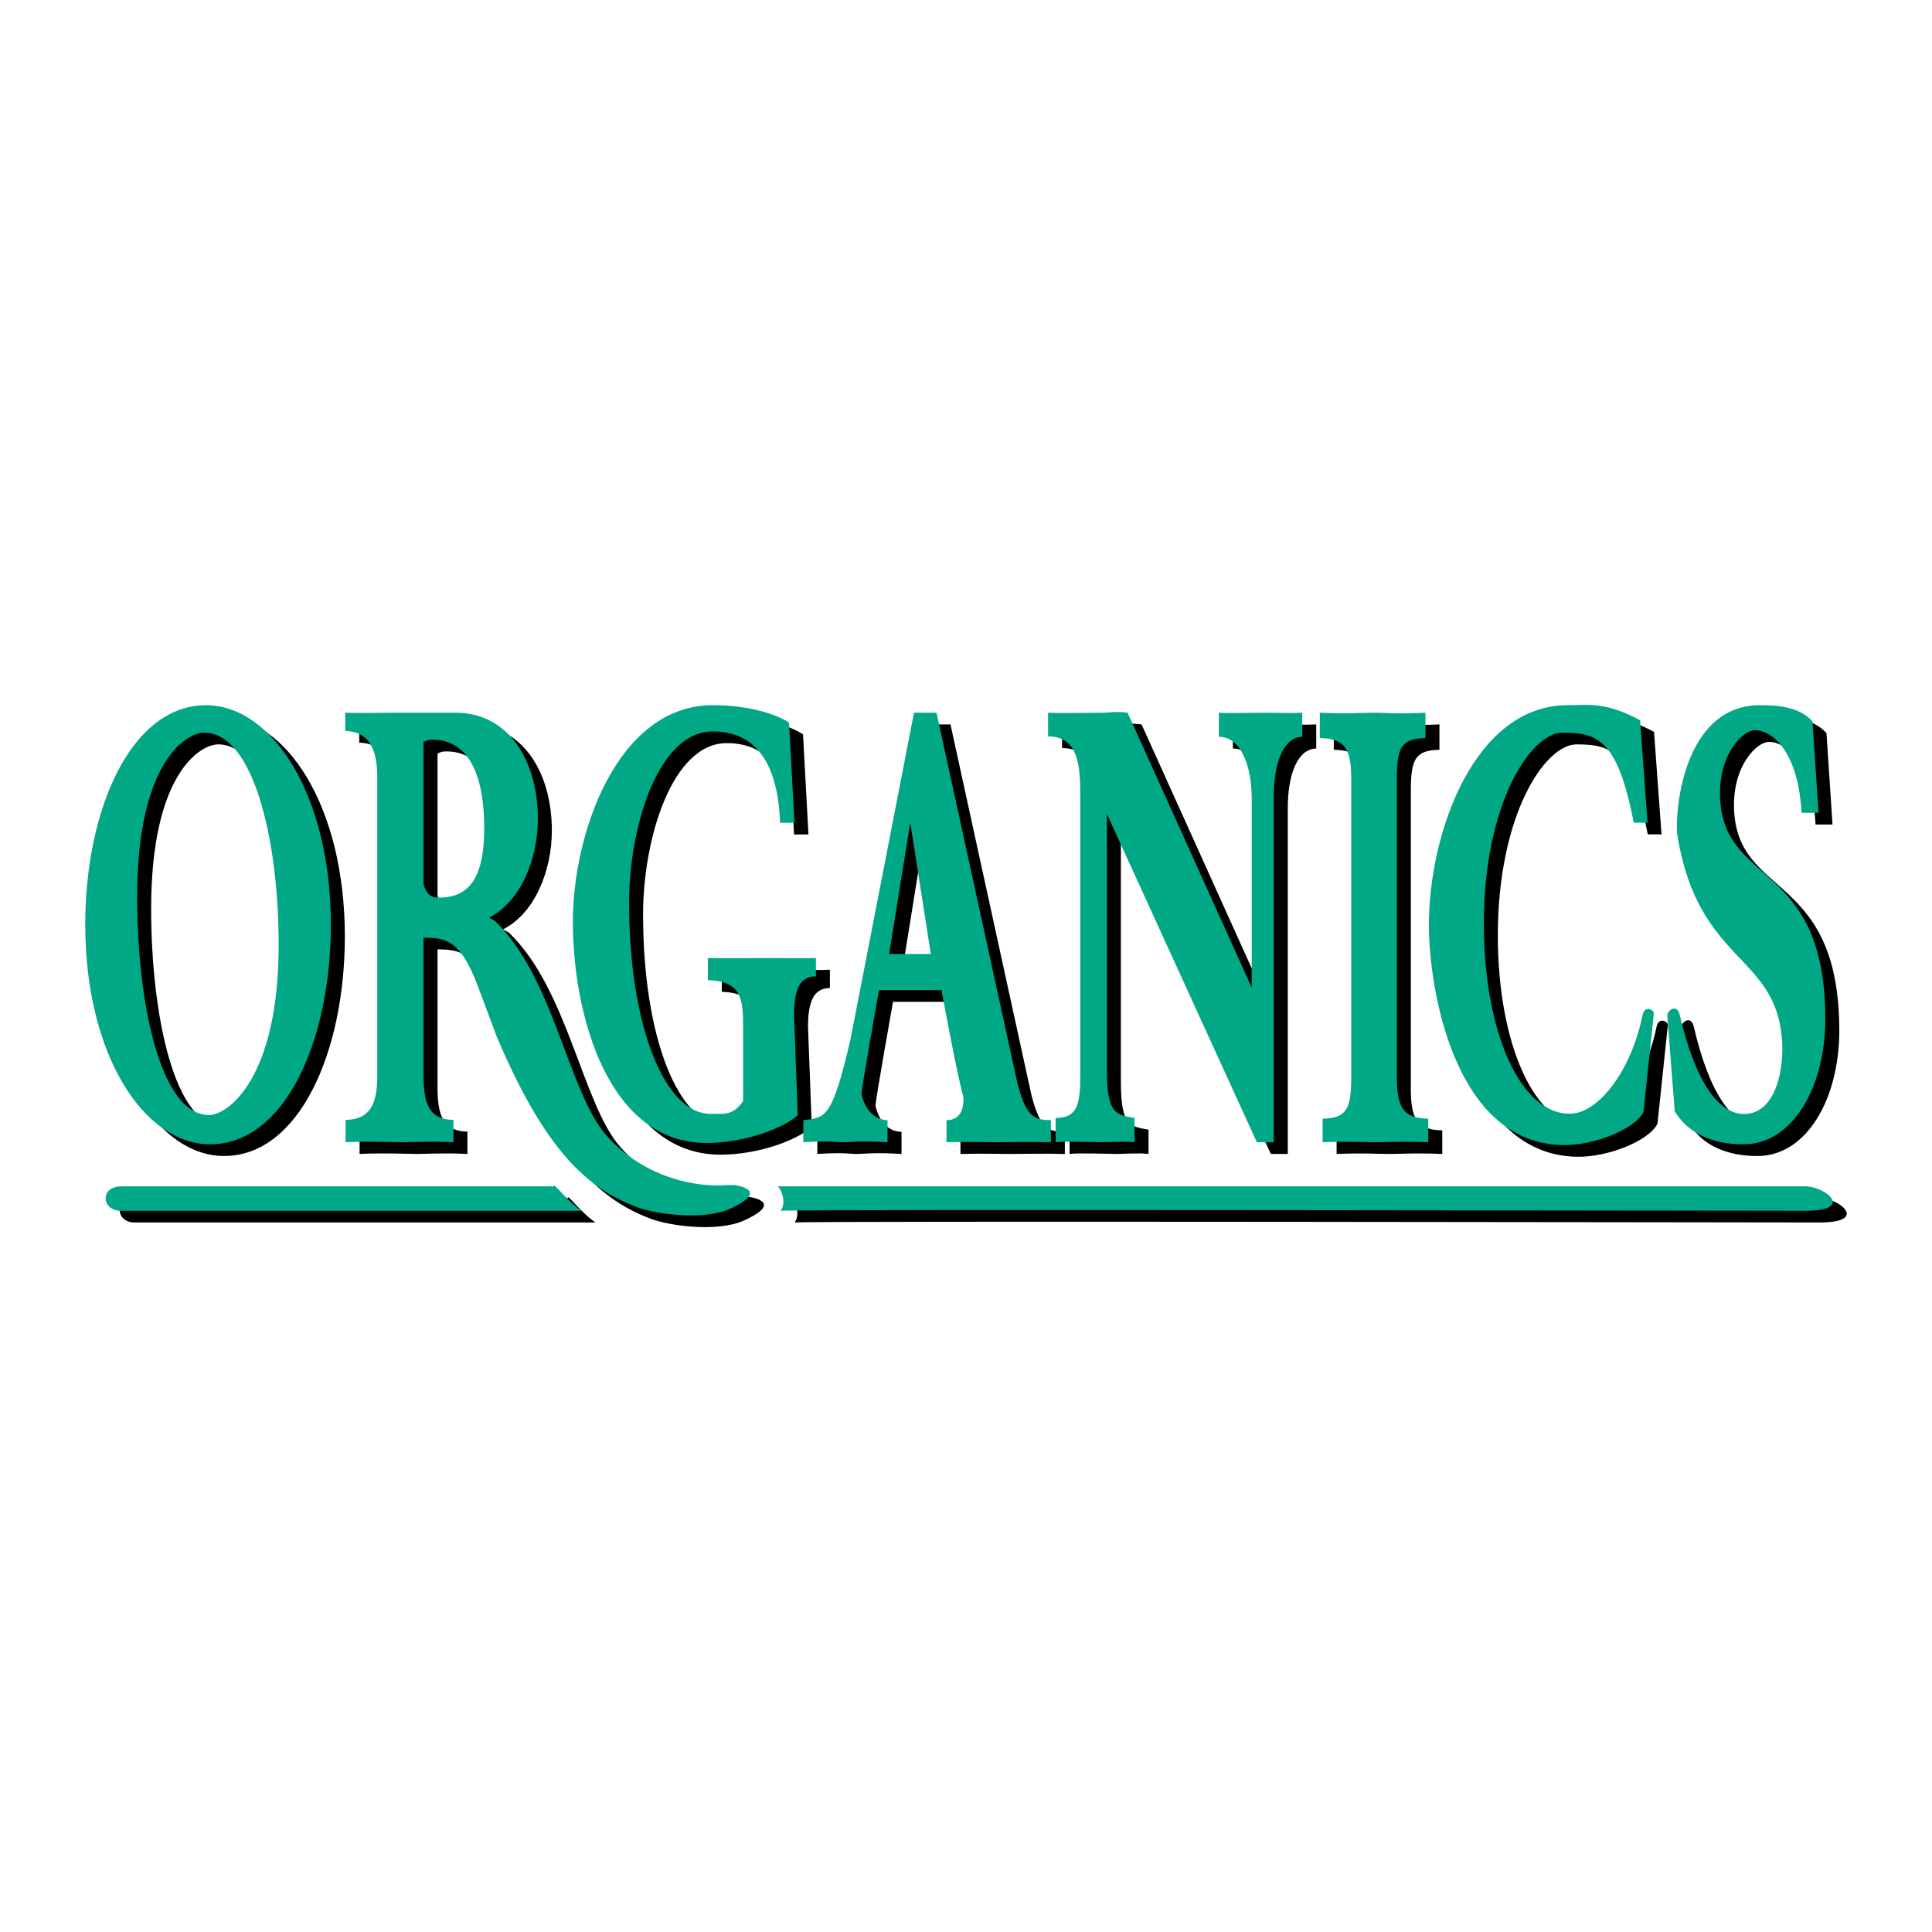 <?xml version="1.0" encoding="utf-8"?>
<!-- Generator: Adobe Illustrator 13.0.0, SVG Export Plug-In . SVG Version: 6.00 Build 14948)  -->
<!DOCTYPE svg PUBLIC "-//W3C//DTD SVG 1.0//EN" "http://www.w3.org/TR/2001/REC-SVG-20010904/DTD/svg10.dtd">
<svg version="1.0" id="Layer_1" xmlns="http://www.w3.org/2000/svg" xmlns:xlink="http://www.w3.org/1999/xlink" x="0px" y="0px"
	 width="192.756px" height="192.756px" viewBox="0 0 192.756 192.756" enable-background="new 0 0 192.756 192.756"
	 xml:space="preserve">
<g>
	<polygon fill-rule="evenodd" clip-rule="evenodd" fill="#FFFFFF" points="0,0 192.756,0 192.756,192.756 0,192.756 0,0 	"/>
	<path fill-rule="evenodd" clip-rule="evenodd" d="M21.954,71.529c6.608,0,12.452,8.962,12.452,21.902
		c0,11.516-4.559,21.904-12.054,21.904c-6.608,0-12.452-8.963-12.452-21.904C9.899,81.917,14.458,71.529,21.954,71.529
		L21.954,71.529z M22.268,112.418c1.789,0,6.931-3.543,6.931-16.995c0-10.523-2.537-21.156-7.43-21.156
		c-1.789,0-6.689,2.931-6.689,16.383C15.079,101.174,17.375,112.418,22.268,112.418L22.268,112.418z"/>
	<path fill-rule="evenodd" clip-rule="evenodd" d="M35.875,112.904c2.008-0.057,3.157-1.016,3.157-4.273V78.653
		c0-3.259-1.18-4.5-3.188-4.558v-1.819c1.453,0.058,3.375,0,4.518,0c2.008,0,4.477,0,6.485,0c5.376,0,8.211,4.891,8.211,10.593
		c0,3.957-1.677,8.238-4.863,9.85l0.582,0.333c5.901,5.651,7.314,17.122,11.15,21.431c4.01,4.508,9.54,5.168,12.051,4.918h0.654
		c0,0,3.834,0.436-0.405,2.369c-2.61,1.189-7.432,0.551-9.351-0.188c-4.771-1.834-9.029-5.424-13.933-17.02l-1.912-5.111
		c-1.787-4.696-3.308-4.679-5.378-4.737v13.917c0,3.258,0.975,4.217,2.983,4.273v2.225c-2.472-0.117-4.052,0-5.041,0
		c-0.989,0-3.248-0.117-5.72,0V112.904L35.875,112.904z M43.653,89.353c0.297,1.247,0.981,1.372,1.524,1.372
		c2.441,0,4.414-1.254,4.52-6.359c0.125-5.984-1.618-9.396-5.144-9.396c-0.488,0-0.52,0.052-0.9,0.21V89.353L43.653,89.353z"/>
	<path fill-rule="evenodd" clip-rule="evenodd" d="M80.661,83.257H79.22c-0.198-5.753-2.302-9.115-6.707-9.115
		c-5.486,0-8.354,9.587-8.354,17.081c0,12.382,3.586,21.07,8.104,21.07c1.355,0,2.253,0.209,3.271-1.27v-7.443
		c0-2.74-0.154-4.502-3.52-4.627V96.75c0.932,0.055,4.676,0,6.483,0c1.779,0,3.369,0.055,4.301,0v1.828
		c-1.666,0-2.182,1.455-2.182,3.865l0.375,9.975c-1.328,1.26-5.193,2.783-9.119,2.783c-9.771,0-13.292-12.65-13.324-21.983
		c-0.031-8.876,4.439-21.694,13.964-21.694c4.779,0,7.362,1.537,7.605,1.746L80.661,83.257L80.661,83.257z"/>
	<path fill-rule="evenodd" clip-rule="evenodd" d="M81.542,112.926c2.263-0.23,2.886-0.268,4.69-7.988l6.354-32.661h2.244
		l8.064,36.925c0.853,3.342,1.641,3.725,3.346,3.725v2.203c-2.263-0.059-4.085,0-5.396,0c-1.312,0-2.723-0.059-5.019,0v-2.203
		c1.985,0,1.684-2.34,1.669-2.389c-0.612-2.102-2.165-10.586-2.165-10.586h-6.234c0,0-1.745,9.771-1.745,10.348
		c0,0,0.412,2.564,2.594,2.627v2.203c-2.821-0.174-3.679,0-4.466,0c-0.82,0-1.148-0.174-3.936,0V112.926L81.542,112.926z
		 M94.262,96.348l-2.05-13.104l-2.109,13.104H94.262L94.262,96.348z"/>
	<path fill-rule="evenodd" clip-rule="evenodd" d="M106.711,112.713c1.931-0.059,2.465-0.902,2.465-4.129V80.355
		c0-3.227-0.382-5.714-3.213-5.72v-2.359c1.218,0.058,4.726,0,5.557,0c0.653,0,1.098-0.171,2.376,0l12.383,27.425V80.898
		c0-3.457-1.135-6.219-3.273-6.219v-2.402c1.099,0.058,3.695,0,4.616,0c0.949,0,2.541,0.058,3.699,0v2.402
		c-1.931,0.058-2.838,2.705-2.838,5.932v34.519h-1.691L111.83,82.371v25.695c0.03,4.264,0.888,4.301,2.758,4.646v2.416
		c-0.891-0.115-2.494,0-3.207,0c-0.712,0-3.778-0.115-4.67,0V112.713L106.711,112.713z"/>
	<path fill-rule="evenodd" clip-rule="evenodd" d="M133.354,112.777c2.347-0.057,2.855-0.9,2.855-4.127V78.875
		c0-3.227-0.791-4.013-3.137-4.071v-2.527c2.888,0.115,4.114,0,5.27,0c1.765,0,1.763,0.14,5.271,0v2.527
		c-2.347,0.058-2.855,0.844-2.855,4.071v29.776c0,3.227,0.79,4.07,3.137,4.127v2.352c-2.888-0.115-4.115,0-5.27,0
		c-1.287,0-2.509-0.111-5.271,0V112.777L133.354,112.777z"/>
	<path fill-rule="evenodd" clip-rule="evenodd" d="M165.771,83.244H164.4c-1.621-8.229-3.543-8.977-7.106-8.977
		c-3.158,0-7.854,7.008-7.854,19.075c0,10.832,3.71,19.267,8.839,18.923c2.492-0.168,5.793-3.984,6.995-9.822
		c0.218-1.059,1.215-0.498,1.122-0.125l-1.028,9.789c-0.811,1.682-4.862,3.352-8.04,3.303
		c-10.868-0.168-13.374-15.664-13.374-21.943c0-9.333,4.604-21.943,13.84-21.943c2.119,0,3.74-0.374,7.23,1.496L165.771,83.244
		L165.771,83.244z"/>
	<path fill-rule="evenodd" clip-rule="evenodd" d="M167.735,102.443c0.156-0.654,1.01-1.051,1.247-0.031
		c1.621,6.951,3.989,9.943,6.478,9.898c2.91-0.053,3.908-3.969,3.742-7.133c-0.464-8.843-8.292-7.738-10.438-20.562
		c-0.339-2.02,0.419-13.091,8.229-13.091c1.604,0,3.893,0.11,5.236,1.621l0.601,9.116h-1.692c-0.351-6.322-3.054-8.243-4.644-8.243
		c-1.218,0-3.615,2.369-3.491,6.608c0.268,9.077,10.474,6.234,10.505,22.162c0.013,6.799-3.237,12.547-8.166,12.547
		c-1.9,0-5.082-0.391-6.858-3.289L167.735,102.443L167.735,102.443z"/>
	<path fill-rule="evenodd" clip-rule="evenodd" d="M33.738,119.531c-1.87,0-17.954,0-20.198,0s-1.995,2.436-0.125,2.436
		s44.51,0,46.006,0c-1.497-0.998-2.868-2.934-2.743-2.436H33.738L33.738,119.531z"/>
	<path fill-rule="evenodd" clip-rule="evenodd" d="M128.16,119.531c0,0,51.368,0,53.362,0c1.995,0,4.987,2.436,0,2.436
		s-100.739-0.166-102.236,0c0.645-0.936-0.041-2.373-0.353-2.436H128.16L128.16,119.531z"/>
	<path fill-rule="evenodd" clip-rule="evenodd" fill="#00A886" d="M20.558,70.361c6.608,0,12.452,8.963,12.452,21.903
		c0,11.515-4.559,21.903-12.054,21.903c-6.608,0-12.452-8.963-12.452-21.903C8.504,80.749,13.062,70.361,20.558,70.361
		L20.558,70.361z M20.872,111.25c1.79,0,6.931-3.543,6.931-16.994c0-10.523-2.537-21.157-7.429-21.157
		c-1.789,0-6.689,2.931-6.689,16.383C13.684,100.006,15.979,111.25,20.872,111.25L20.872,111.25z"/>
	<path fill-rule="evenodd" clip-rule="evenodd" fill="#00A886" d="M34.48,111.738c2.009-0.059,3.157-1.018,3.157-4.275V77.485
		c0-3.258-1.18-4.5-3.188-4.558v-1.819c1.453,0.058,3.375,0,4.518,0c2.009,0,4.477,0,6.485,0c5.376,0,8.211,4.891,8.211,10.593
		c0,3.957-1.677,8.238-4.862,9.85l0.582,0.332c5.901,5.651,7.314,17.122,11.15,21.433c4.011,4.506,9.54,5.168,12.05,4.916h0.655
		c0,0,3.833,0.436-0.406,2.369c-2.61,1.189-7.432,0.551-9.351-0.188c-4.771-1.834-9.029-5.424-13.933-17.018l-1.912-5.113
		c-1.787-4.695-3.308-4.679-5.378-4.737v13.917c0,3.258,0.975,4.217,2.983,4.275v2.223c-2.472-0.117-4.052,0-5.041,0
		s-3.248-0.117-5.72,0V111.738L34.48,111.738z M42.258,88.185c0.296,1.247,0.981,1.372,1.523,1.372c2.442,0,4.414-1.254,4.521-6.358
		c0.124-5.984-1.618-9.396-5.145-9.396c-0.488,0-0.52,0.053-0.899,0.211V88.185L42.258,88.185z"/>
	<path fill-rule="evenodd" clip-rule="evenodd" fill="#00A886" d="M79.265,82.089h-1.441c-0.197-5.753-2.301-9.115-6.707-9.115
		c-5.485,0-8.353,9.588-8.353,17.081c0,12.382,3.585,21.069,8.104,21.069c1.355,0,2.254,0.211,3.271-1.27v-7.443
		c0-2.74-0.153-4.502-3.52-4.627v-2.202c0.932,0.055,4.676,0,6.483,0c1.779,0,3.37,0.055,4.301,0v1.829
		c-1.666,0-2.182,1.453-2.182,3.865l0.374,9.973c-1.327,1.26-5.193,2.783-9.119,2.783c-9.771,0-13.292-12.65-13.323-21.983
		c-0.031-8.876,4.439-21.694,13.963-21.694c4.779,0,7.362,1.537,7.606,1.745L79.265,82.089L79.265,82.089z"/>
	<path fill-rule="evenodd" clip-rule="evenodd" fill="#00A886" d="M80.147,111.758c2.263-0.23,2.886-0.268,4.69-7.986l6.354-32.663
		h2.245l8.064,36.924c0.853,3.342,1.641,3.725,3.346,3.725v2.203c-2.263-0.057-4.085,0-5.396,0c-1.312,0-2.723-0.057-5.019,0v-2.203
		c1.985,0,1.684-2.338,1.669-2.389c-0.612-2.1-2.166-10.586-2.166-10.586H87.7c0,0-1.746,9.771-1.746,10.348
		c0,0,0.412,2.564,2.594,2.627v2.203c-2.821-0.174-3.678,0-4.466,0c-0.82,0-1.148-0.174-3.936,0V111.758L80.147,111.758z
		 M92.867,95.18l-2.05-13.104L88.708,95.18H92.867L92.867,95.18z"/>
	<path fill-rule="evenodd" clip-rule="evenodd" fill="#00A886" d="M105.316,111.545c1.93-0.057,2.464-0.9,2.464-4.127V79.187
		c0-3.226-0.382-5.714-3.212-5.719v-2.359c1.217,0.058,4.725,0,5.557,0c0.652,0,1.098-0.171,2.375,0l12.384,27.424V79.73
		c0-3.457-1.136-6.219-3.274-6.219v-2.402c1.099,0.058,3.695,0,4.616,0c0.95,0,2.541,0.058,3.699,0v2.402
		c-1.93,0.058-2.837,2.705-2.837,5.931v34.519h-1.692l-14.961-32.758v25.695c0.03,4.264,0.888,4.301,2.758,4.646v2.416
		c-0.891-0.115-2.494,0-3.206,0c-0.713,0-3.779-0.115-4.67,0V111.545L105.316,111.545z"/>
	<path fill-rule="evenodd" clip-rule="evenodd" fill="#00A886" d="M131.959,111.611c2.347-0.059,2.855-0.902,2.855-4.129V77.707
		c0-3.226-0.791-4.013-3.137-4.07v-2.527c2.888,0.115,4.115,0,5.27,0c1.766,0,1.763,0.14,5.271,0v2.527
		c-2.347,0.058-2.855,0.844-2.855,4.07v29.776c0,3.227,0.791,4.07,3.137,4.129v2.35c-2.888-0.115-4.114,0-5.27,0
		c-1.287,0-2.509-0.109-5.271,0V111.611L131.959,111.611z"/>
	<path fill-rule="evenodd" clip-rule="evenodd" fill="#00A886" d="M164.377,82.076h-1.372c-1.62-8.229-3.543-8.977-7.106-8.977
		c-3.158,0-7.854,7.008-7.854,19.076c0,10.831,3.71,19.267,8.839,18.923c2.492-0.166,5.793-3.984,6.995-9.82
		c0.219-1.061,1.216-0.5,1.122-0.125l-1.028,9.787c-0.811,1.682-4.862,3.352-8.039,3.303c-10.868-0.166-13.374-15.662-13.374-21.942
		c0-9.333,4.604-21.943,13.839-21.943c2.119,0,3.74-0.374,7.231,1.496L164.377,82.076L164.377,82.076z"/>
	<path fill-rule="evenodd" clip-rule="evenodd" fill="#00A886" d="M166.341,101.277c0.155-0.656,1.009-1.051,1.246-0.031
		c1.621,6.949,3.989,9.941,6.479,9.896c2.909-0.053,3.907-3.969,3.741-7.133c-0.464-8.843-8.292-7.738-10.438-20.562
		c-0.339-2.02,0.419-13.091,8.229-13.091c1.604,0,3.893,0.109,5.236,1.621l0.602,9.116h-1.692c-0.352-6.322-3.055-8.244-4.645-8.244
		c-1.218,0-3.615,2.369-3.49,6.608c0.267,9.077,10.473,6.233,10.504,22.161c0.013,6.799-3.236,12.549-8.166,12.549
		c-1.9,0-5.081-0.393-6.858-3.291L166.341,101.277L166.341,101.277z"/>
	<path fill-rule="evenodd" clip-rule="evenodd" fill="#00A886" d="M32.342,118.363c-1.87,0-17.953,0-20.197,0
		c-2.245,0-1.995,2.436-0.125,2.436s44.51,0,46.006,0c-1.496-0.998-2.868-2.934-2.743-2.436H32.342L32.342,118.363z"/>
	<path fill-rule="evenodd" clip-rule="evenodd" fill="#00A886" d="M126.766,118.363c0,0,51.367,0,53.362,0s4.987,2.436,0,2.436
		s-100.74-0.166-102.236,0c0.644-0.936-0.042-2.373-0.354-2.436H126.766L126.766,118.363z"/>
</g>
</svg>
